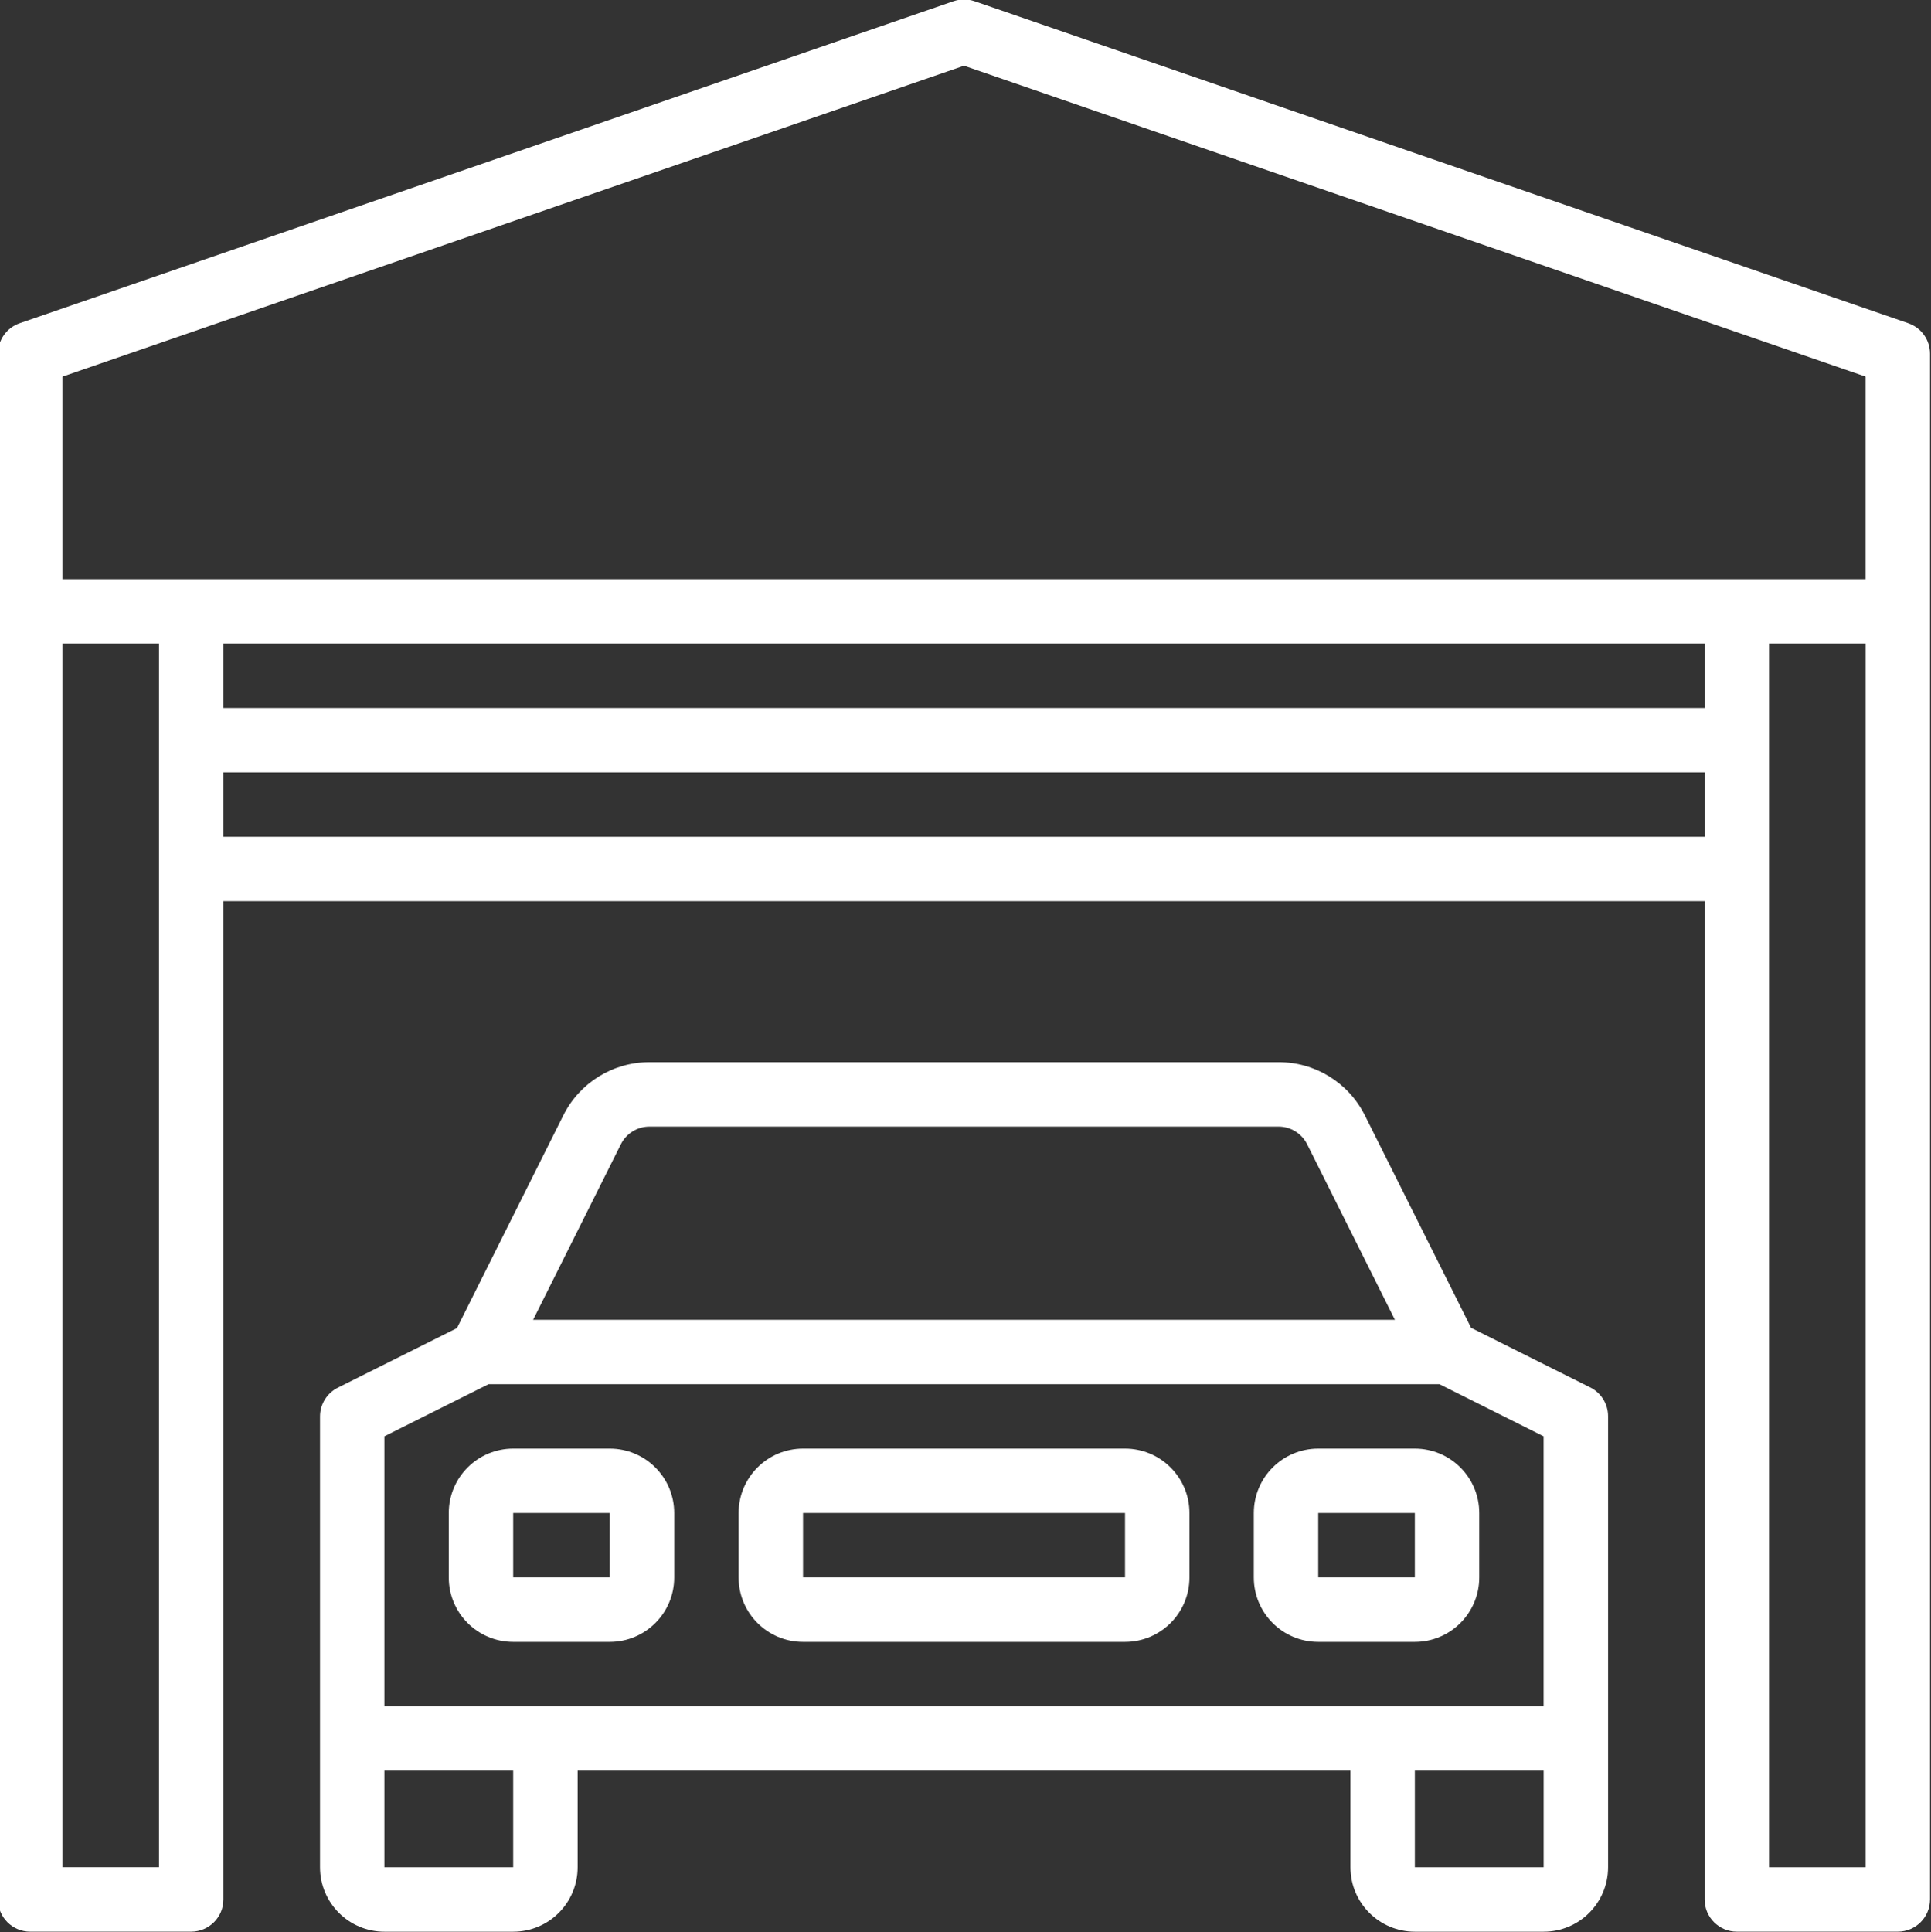 <?xml version="1.0" encoding="UTF-8"?> <svg xmlns="http://www.w3.org/2000/svg" id="_Слой_1" data-name="Слой 1" viewBox="0 0 511.73 512"><rect x="0" y="0" width="511.73" height="512" fill="#333333" stroke="none"/> <defs> <style> .cls-1 { fill: #fff; } </style> </defs> <path class="cls-1" d="M505.72,85.65L258.25,.32c-1.8-.62-3.76-.62-5.56,0L5.22,85.65c-3.44,1.19-5.75,4.42-5.75,8.06V503.32c0,4.71,3.82,8.53,8.53,8.53H50.67c4.71,0,8.53-3.82,8.53-8.53V238.78H451.74V503.32c0,4.71,3.82,8.53,8.53,8.53h42.67c4.71,0,8.53-3.82,8.53-8.53V93.72c0-3.64-2.31-6.88-5.75-8.06ZM42.14,230.25V494.78H16.54V170.52h25.6v59.73Zm409.6-8.53H59.2v-17.07H451.74v17.07Zm0-34.13H59.2v-17.07H451.74v17.07Zm42.67,307.2h-25.6V170.52h25.6V494.78Zm0-341.33H16.54v-53.65L255.47,17.41l238.93,82.39v53.65Z"></path> <path class="cls-1" d="M421.42,367.64l-31.57-15.79-28.16-56.32c-4.33-8.67-13.21-14.12-22.89-14.08H172.15c-9.7-.03-18.58,5.45-22.89,14.15l-28.16,56.32-31.57,15.79c-2.89,1.44-4.71,4.39-4.72,7.61v119.47c0,9.43,7.64,17.07,17.07,17.07h34.13c9.43,0,17.07-7.64,17.07-17.07v-25.6h204.8v25.6c0,9.43,7.64,17.07,17.07,17.07h34.13c9.43,0,17.07-7.64,17.07-17.07v-119.47c.02-3.25-1.81-6.23-4.72-7.68Zm-256.9-64.4c1.43-2.9,4.39-4.73,7.63-4.72h166.64c3.24-.01,6.19,1.82,7.63,4.72l23.24,46.48H141.28l23.24-46.48Zm-28.52,191.55h-34.13v-25.6h34.13v25.6Zm273.07,0h-34.13v-25.6h34.13v25.6Zm0-42.67H101.87v-71.53l27.61-13.81h251.97l27.61,13.81v71.53Z"></path> <path class="cls-1" d="M161.6,383.85h-25.6c-9.43,0-17.07,7.64-17.07,17.07v17.07c0,9.43,7.64,17.07,17.07,17.07h25.6c9.43,0,17.07-7.64,17.07-17.07v-17.07c0-9.43-7.64-17.07-17.07-17.07Zm0,34.13h-25.6v-17.07h25.6v17.07Z"></path> <path class="cls-1" d="M374.94,383.85h-25.6c-9.43,0-17.07,7.64-17.07,17.07v17.07c0,9.43,7.64,17.07,17.07,17.07h25.6c9.43,0,17.07-7.64,17.07-17.07v-17.07c0-9.43-7.64-17.07-17.07-17.07Zm0,34.13h-25.6v-17.07h25.6v17.07Z"></path> <path class="cls-1" d="M298.14,383.85h-85.33c-9.43,0-17.07,7.64-17.07,17.07v17.07c0,9.43,7.64,17.07,17.07,17.07h85.33c9.43,0,17.07-7.64,17.07-17.07v-17.07c0-9.43-7.64-17.07-17.07-17.07Zm0,34.13h-85.33v-17.07h85.33v17.07Z"></path> </svg> 